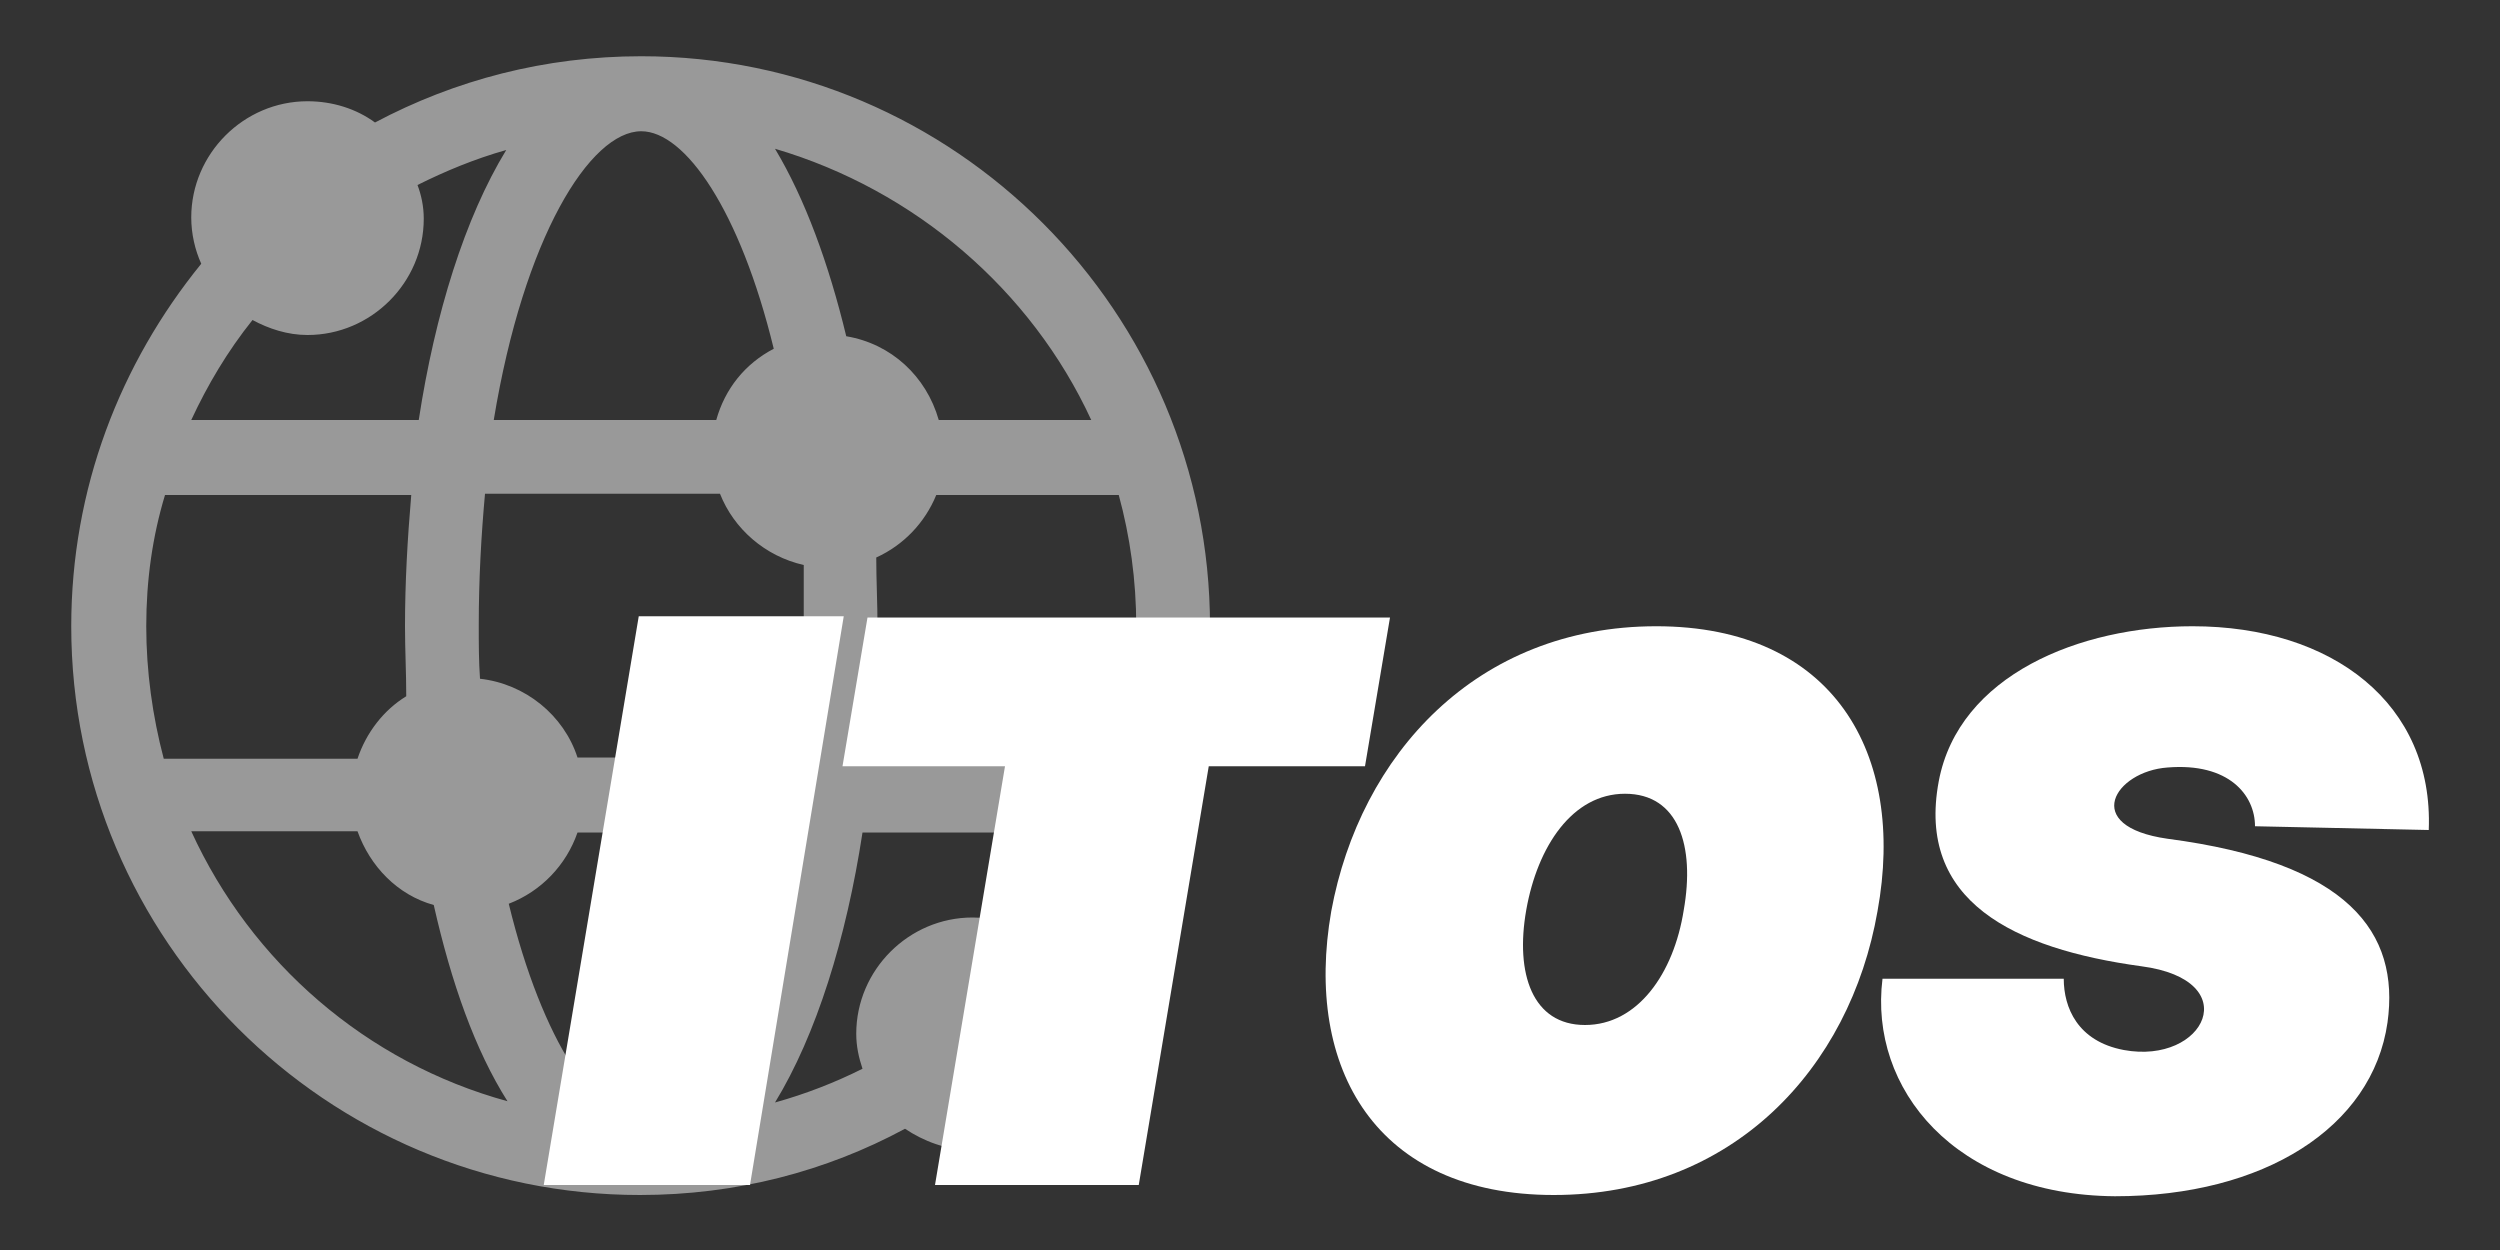 <?xml version="1.0" encoding="utf-8"?>
<!-- Generator: Adobe Illustrator 25.1.0, SVG Export Plug-In . SVG Version: 6.00 Build 0)  -->
<svg version="1.1" xmlns="http://www.w3.org/2000/svg" xmlns:xlink="http://www.w3.org/1999/xlink" x="0px" y="0px"
	 viewBox="0 0 200 100" style="enable-background:new 0 0 200 100;" xml:space="preserve">
<rect x="0" y="0" width="200" height="100" fill="#333333" stroke="none"/>
<style type="text/css">
	.st0{display:none;}
	.st1{display:inline;fill:#231815;}
	.st2{fill:#FFFFFF;}
	.st3{opacity:0.5;fill:#FFFFFF;}
</style>
<g id="레이어_2" class="st0">
	<rect class="st1" width="200.4" height="100"/>
</g>
<g id="레이어_1">
	<g>
		<g>
			<path class="st2" d="M51.1,49.3h16.4l-7.5,45.5H43.5L51.1,49.3z"/>
		</g>
		<g>
			<path class="st2" d="M80.4,61.3h-13l2-11.9h41.8l-2,11.9H96.7l-5.6,33.5H74.8L80.4,61.3z"/>
		</g>
	</g>
	<path class="st3" d="M96.8,50.1C96.8,25,76.4,4.5,51.3,4.5c-7.7,0-14.9,1.9-21.3,5.3c-1.5-1.1-3.4-1.7-5.4-1.7
		c-5.1,0-9.3,4.2-9.3,9.3c0,1.3,0.3,2.6,0.8,3.7C9.6,29.1,5.7,39.1,5.7,50.1c0,25.1,20.4,45.5,45.5,45.5c7.7,0,14.9-1.9,21.2-5.3
		c1.5,1,3.3,1.7,5.3,1.7c5.1,0,9.3-4.2,9.3-9.3c0-1.3-0.3-2.5-0.8-3.7C92.9,71.2,96.8,61.1,96.8,50.1z M90.9,50.1
		c0,3.7-0.5,7.2-1.5,10.5H69.7c0.3-3.5,0.5-7,0.5-10.5c0-1.8-0.1-3.7-0.1-5.5c2.2-1,3.9-2.8,4.8-5h14.6
		C90.4,42.9,90.9,46.4,90.9,50.1z M87.3,33.6H75.1c-1-3.5-3.8-6.1-7.4-6.7c-1.4-5.8-3.3-11-5.7-15C73.2,15.2,82.5,23.2,87.3,33.6z
		 M64.3,50.1c0,3.7-0.2,7.2-0.5,10.5H46.2c-1.1-3.4-4.2-5.9-7.8-6.3c-0.1-1.4-0.1-2.8-0.1-4.3c0-3.7,0.2-7.2,0.5-10.5h18.8
		c1.1,2.8,3.6,5,6.7,5.7C64.3,46.8,64.3,48.4,64.3,50.1z M51.3,10.5c3.5,0,7.9,6.3,10.6,17.4c-2.3,1.2-3.9,3.2-4.6,5.7H39.5
		C41.9,19,47.2,10.5,51.3,10.5z M20.2,25.6c1.3,0.7,2.8,1.2,4.4,1.2c5.1,0,9.3-4.2,9.3-9.3c0-1-0.2-1.9-0.5-2.7
		c2.2-1.1,4.6-2.1,7.1-2.8c-3.3,5.4-5.7,13.1-7,21.6H15.3C16.6,30.8,18.2,28.1,20.2,25.6z M11.7,50.1c0-3.7,0.5-7.2,1.5-10.5h19.7
		c-0.3,3.5-0.5,7-0.5,10.5c0,1.9,0.1,3.7,0.1,5.6c-1.8,1.1-3.2,2.9-3.9,5H13.1C12.2,57.3,11.7,53.7,11.7,50.1z M15.3,66.5h13.3
		c1,2.8,3.2,5.1,6.1,5.9c1.4,6.2,3.3,11.6,5.9,15.7C29.3,85,20.1,77,15.3,66.5z M51.3,89.7c-3.5,0-7.9-6.3-10.6-17.4
		c2.6-1,4.6-3.1,5.5-5.7H63C60.7,81.2,55.4,89.7,51.3,89.7z M82.3,74.6c-1.3-0.8-2.9-1.2-4.5-1.2c-5.1,0-9.3,4.2-9.3,9.3
		c0,1,0.2,1.9,0.5,2.8c-2.2,1.1-4.5,2-7,2.7c3.3-5.4,5.7-13.1,7-21.6h18.3C85.9,69.4,84.3,72.1,82.3,74.6z"/>
	<path class="st2" d="M106.5,72.9c2.3-12.5,11.6-22.8,26-22.8c14.2,0,20,10.2,17.7,22.8c-2.2,12.6-11.6,22.7-25.9,22.7
		C110.1,95.6,104.3,85.5,106.5,72.9z M126.8,82c4.2,0,7.1-4.1,7.9-9.2c0.9-5.1-0.4-9.3-4.7-9.3c-4.2,0-7,4.2-7.9,9.3
		C121.2,77.9,122.6,82,126.8,82z"/>
	<path class="st2" d="M150.6,78.3h14.5c0,2.3,1.1,5,4.8,5.7c6.5,1.2,9.8-5.6,1.4-6.7c-10.2-1.4-18-5.2-16.2-14.8
		c1.6-8.5,11.3-12.4,20.3-12.4c11.2,0,19.3,6.2,18.9,16.3l-13.9-0.3c0-2.5-2.1-5.1-7-4.7c-4.2,0.3-7,4.7,0,5.7
		c14.5,1.9,18.6,7.5,17.6,14.7c-1.2,8.4-9.9,13.9-21.8,13.9C156.4,95.6,149.5,87.1,150.6,78.3z"/>
</g>
</svg>
